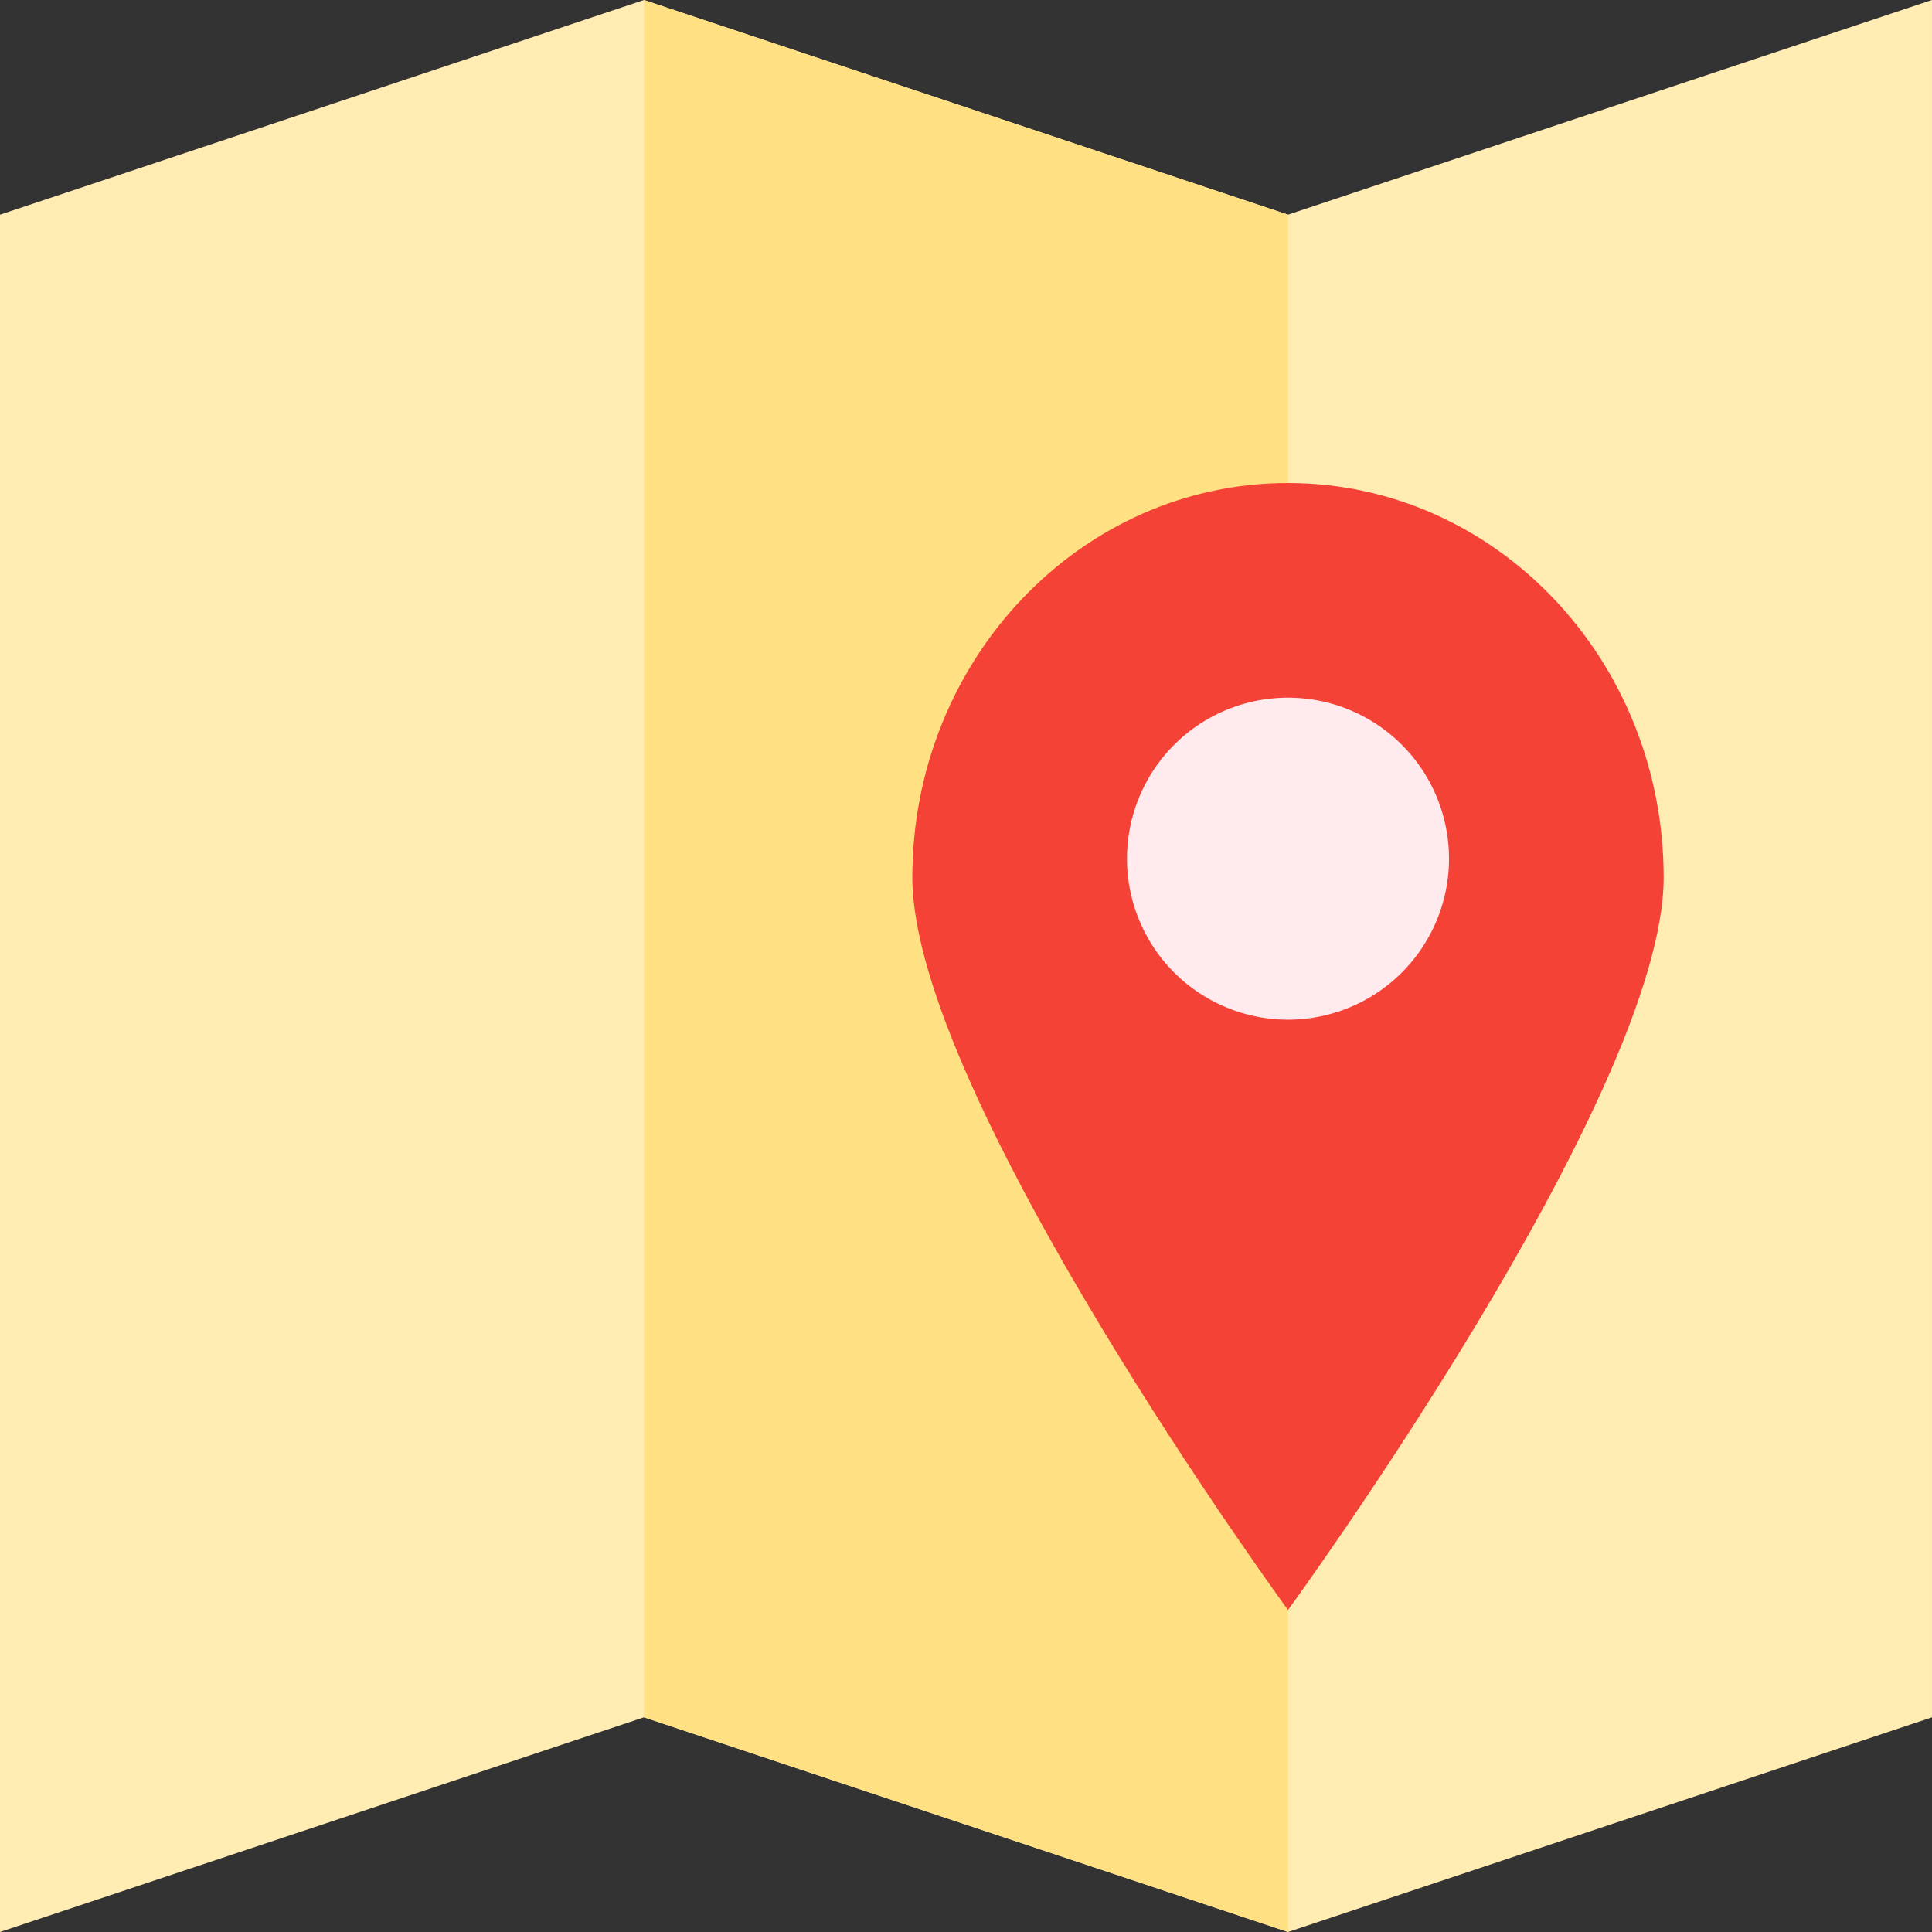 <svg xmlns="http://www.w3.org/2000/svg" viewBox="0 0 396 396"><rect x="0" y="0" width="396" height="396" fill="#333333" stroke="none"/><defs><style>.cls-1{fill:#ffecb3;}.cls-2{fill:#ffe082;}.cls-3{fill:#f44336;}.cls-4{fill:#ffebee;}</style></defs><title>Asset 3</title><g id="Layer_2" data-name="Layer 2"><g id="Layer_1-2" data-name="Layer 1"><g id="surface1"><path class="cls-1" d="M264,44,132,0,0,44V396l132-44,132,44,132-44V0Z"/><path class="cls-2" d="M132,0V352l132,44V44Z"/><path class="cls-3" d="M264,99c-42.54,0-77,36.22-77,80.86S264,330,264,330s77-105.51,77-150.14S306.54,99,264,99Z"/><path class="cls-4" d="M297,176a33,33,0,1,1-33-33A33,33,0,0,1,297,176Z"/></g></g></g></svg>